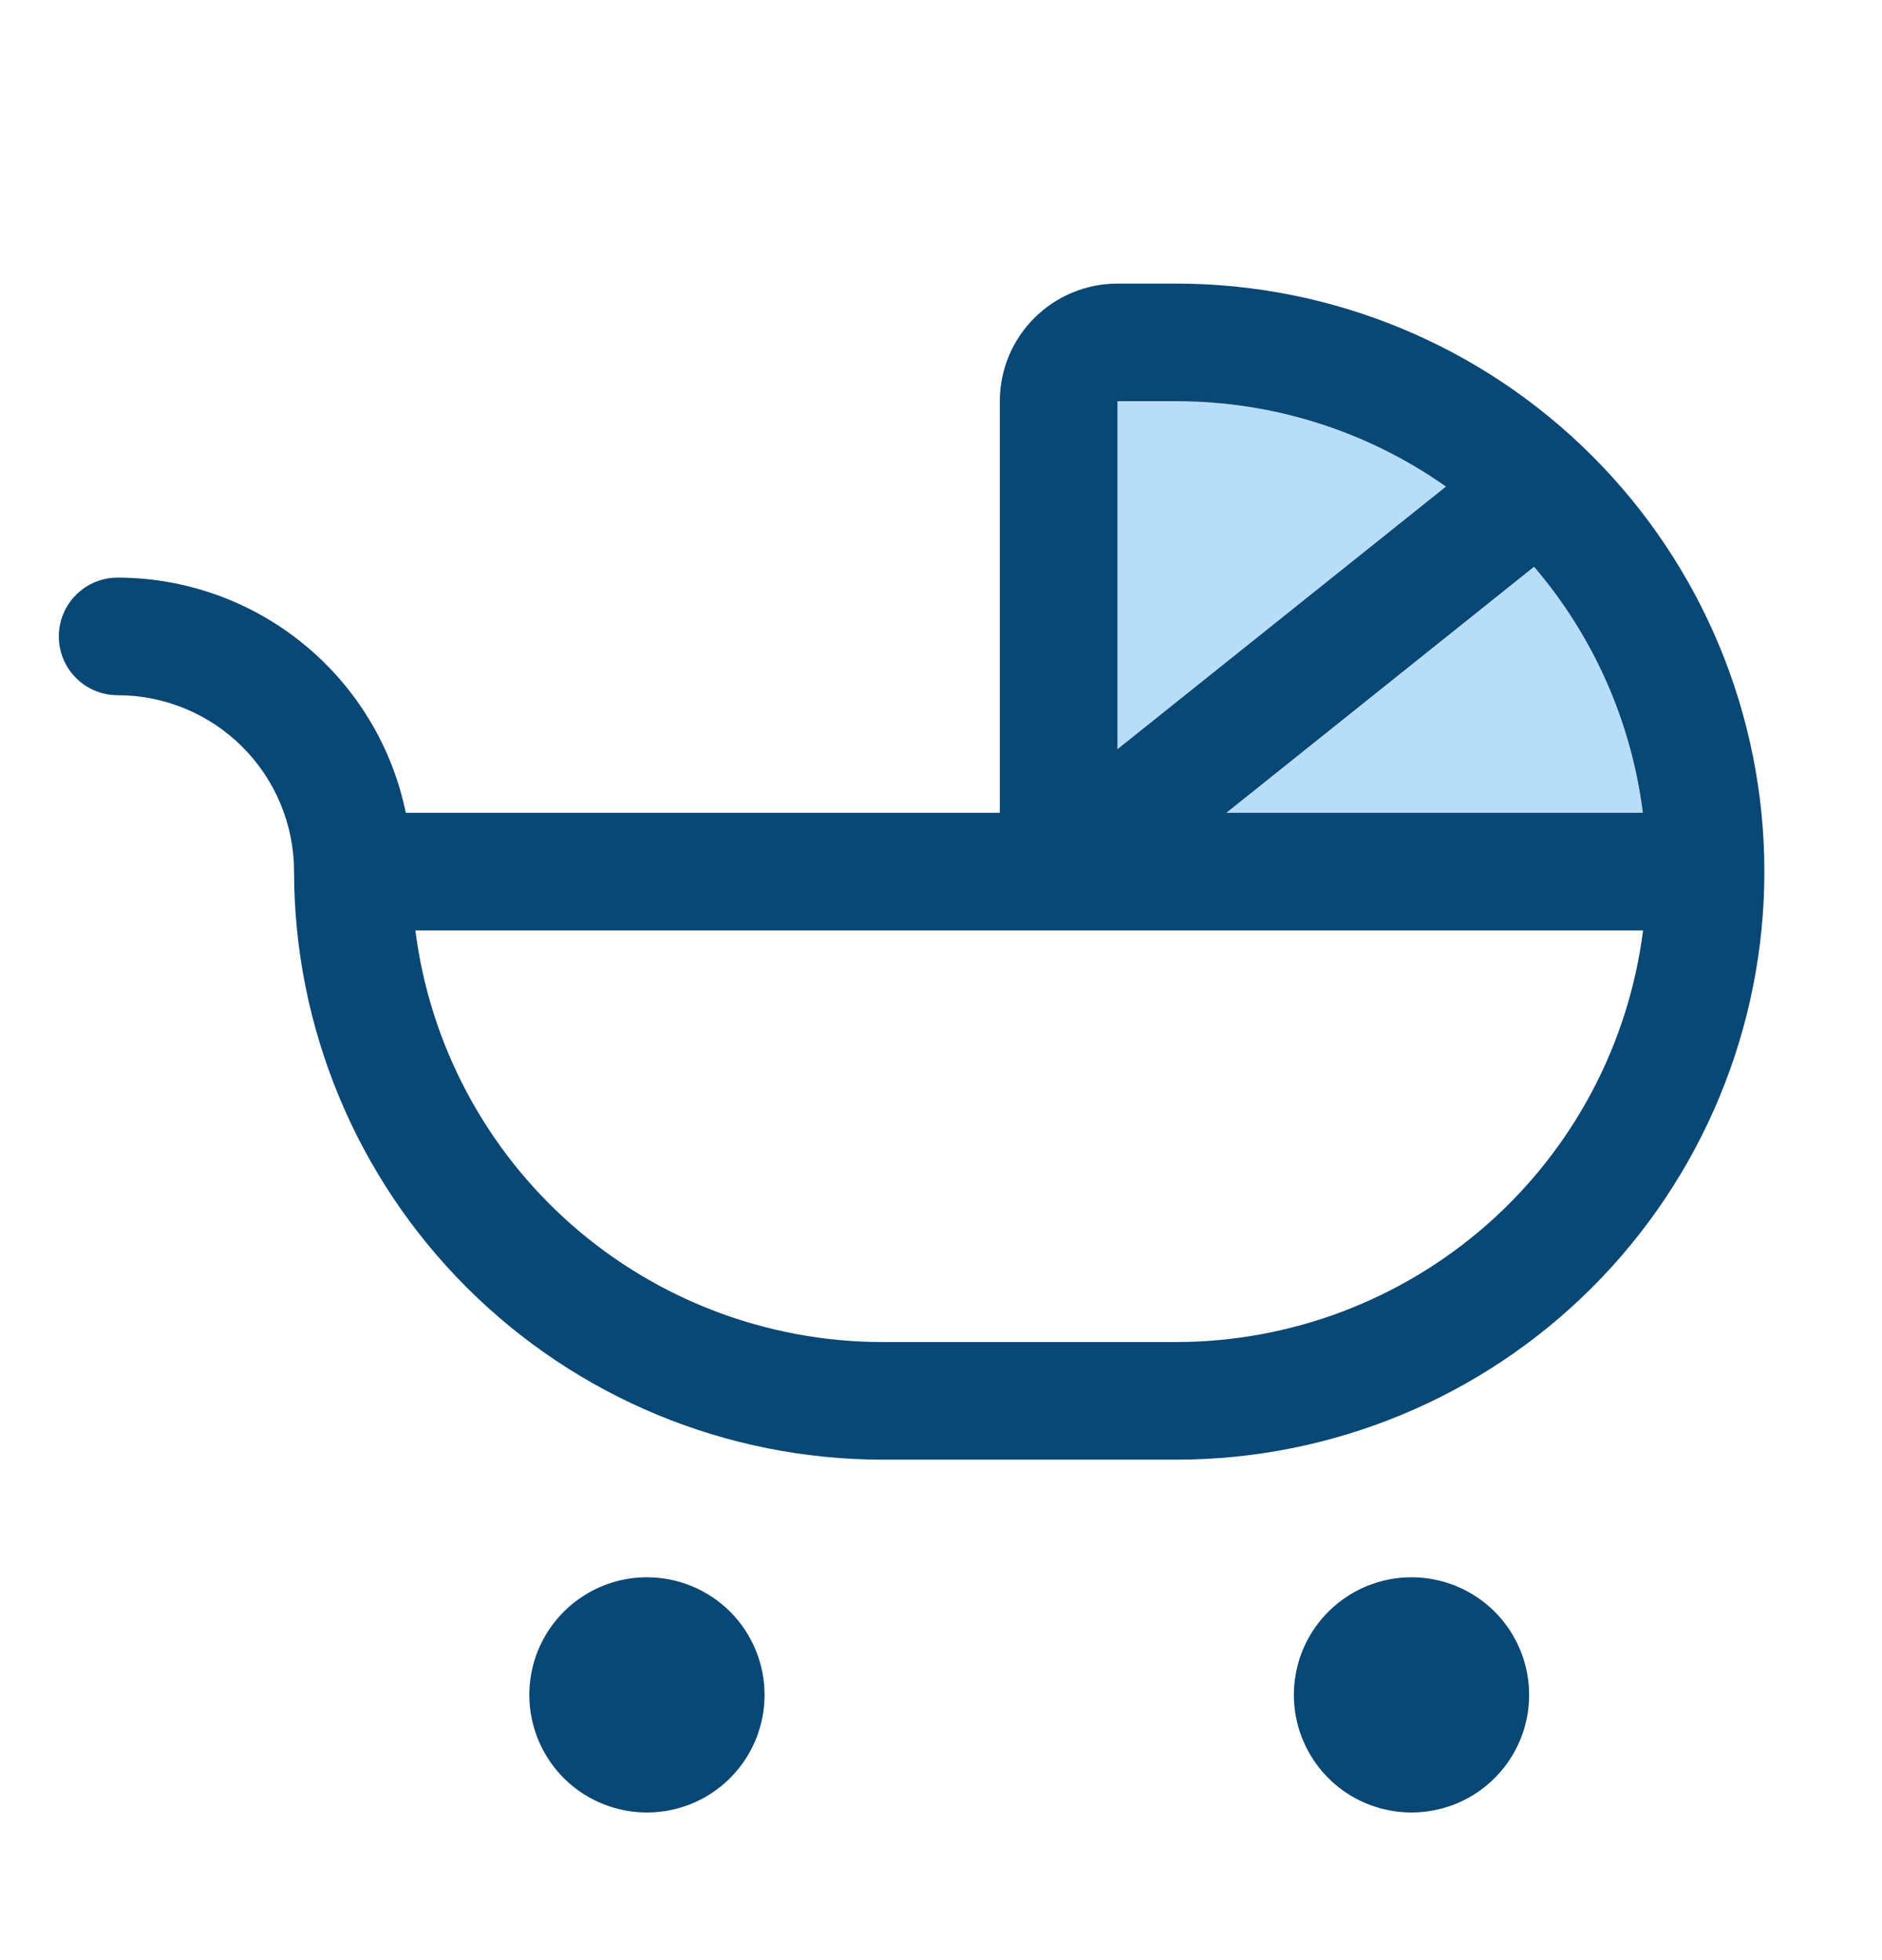 <svg xmlns="http://www.w3.org/2000/svg" fill="none" viewBox="0 0 24 25" height="25" width="24">
<g id="Property 1=Stroller">
<path fill="#B8DDF9" d="M21.75 11.117H13.5V5.117C13.5 4.918 13.579 4.728 13.72 4.587C13.86 4.446 14.051 4.367 14.25 4.367H15C16.79 4.367 18.507 5.078 19.773 6.344C21.039 7.61 21.75 9.327 21.75 11.117Z" id="Vector"></path>
<path fill="#094775" d="M15 3.617H14.25C13.852 3.617 13.471 3.775 13.189 4.057C12.908 4.338 12.75 4.719 12.75 5.117V10.367H5.175C5.001 9.521 4.54 8.76 3.871 8.214C3.202 7.667 2.364 7.368 1.5 7.367C1.301 7.367 1.11 7.446 0.97 7.587C0.829 7.728 0.75 7.918 0.75 8.117C0.75 8.316 0.829 8.507 0.97 8.648C1.11 8.788 1.301 8.867 1.5 8.867C2.097 8.867 2.669 9.104 3.091 9.526C3.513 9.948 3.75 10.521 3.75 11.117C3.752 13.106 4.543 15.012 5.949 16.418C7.355 17.824 9.262 18.615 11.25 18.617H15C16.989 18.617 18.897 17.827 20.303 16.421C21.71 15.014 22.5 13.106 22.5 11.117C22.5 9.128 21.71 7.22 20.303 5.814C18.897 4.407 16.989 3.617 15 3.617ZM20.951 10.367H15.638L19.563 7.228C20.323 8.116 20.805 9.207 20.951 10.367ZM15 5.117C16.232 5.116 17.433 5.496 18.44 6.206L14.25 9.556V5.117H15ZM15 17.117H11.25C9.789 17.115 8.379 16.581 7.283 15.615C6.187 14.649 5.481 13.316 5.297 11.867H20.953C20.769 13.316 20.063 14.649 18.967 15.615C17.871 16.581 16.461 17.115 15 17.117ZM9.75 21.617C9.75 21.914 9.662 22.204 9.497 22.451C9.332 22.697 9.098 22.89 8.824 23.003C8.55 23.116 8.248 23.146 7.957 23.088C7.666 23.03 7.399 22.888 7.189 22.678C6.98 22.468 6.837 22.201 6.779 21.91C6.721 21.619 6.751 21.317 6.864 21.043C6.978 20.769 7.17 20.535 7.417 20.37C7.663 20.205 7.953 20.117 8.25 20.117C8.648 20.117 9.029 20.275 9.311 20.556C9.592 20.838 9.75 21.219 9.75 21.617ZM19.5 21.617C19.5 21.914 19.412 22.204 19.247 22.451C19.082 22.697 18.848 22.89 18.574 23.003C18.3 23.116 17.998 23.146 17.707 23.088C17.416 23.03 17.149 22.888 16.939 22.678C16.73 22.468 16.587 22.201 16.529 21.91C16.471 21.619 16.501 21.317 16.614 21.043C16.728 20.769 16.92 20.535 17.167 20.37C17.413 20.205 17.703 20.117 18 20.117C18.398 20.117 18.779 20.275 19.061 20.556C19.342 20.838 19.5 21.219 19.5 21.617Z" id="Vector_2"></path>
</g>
</svg>
